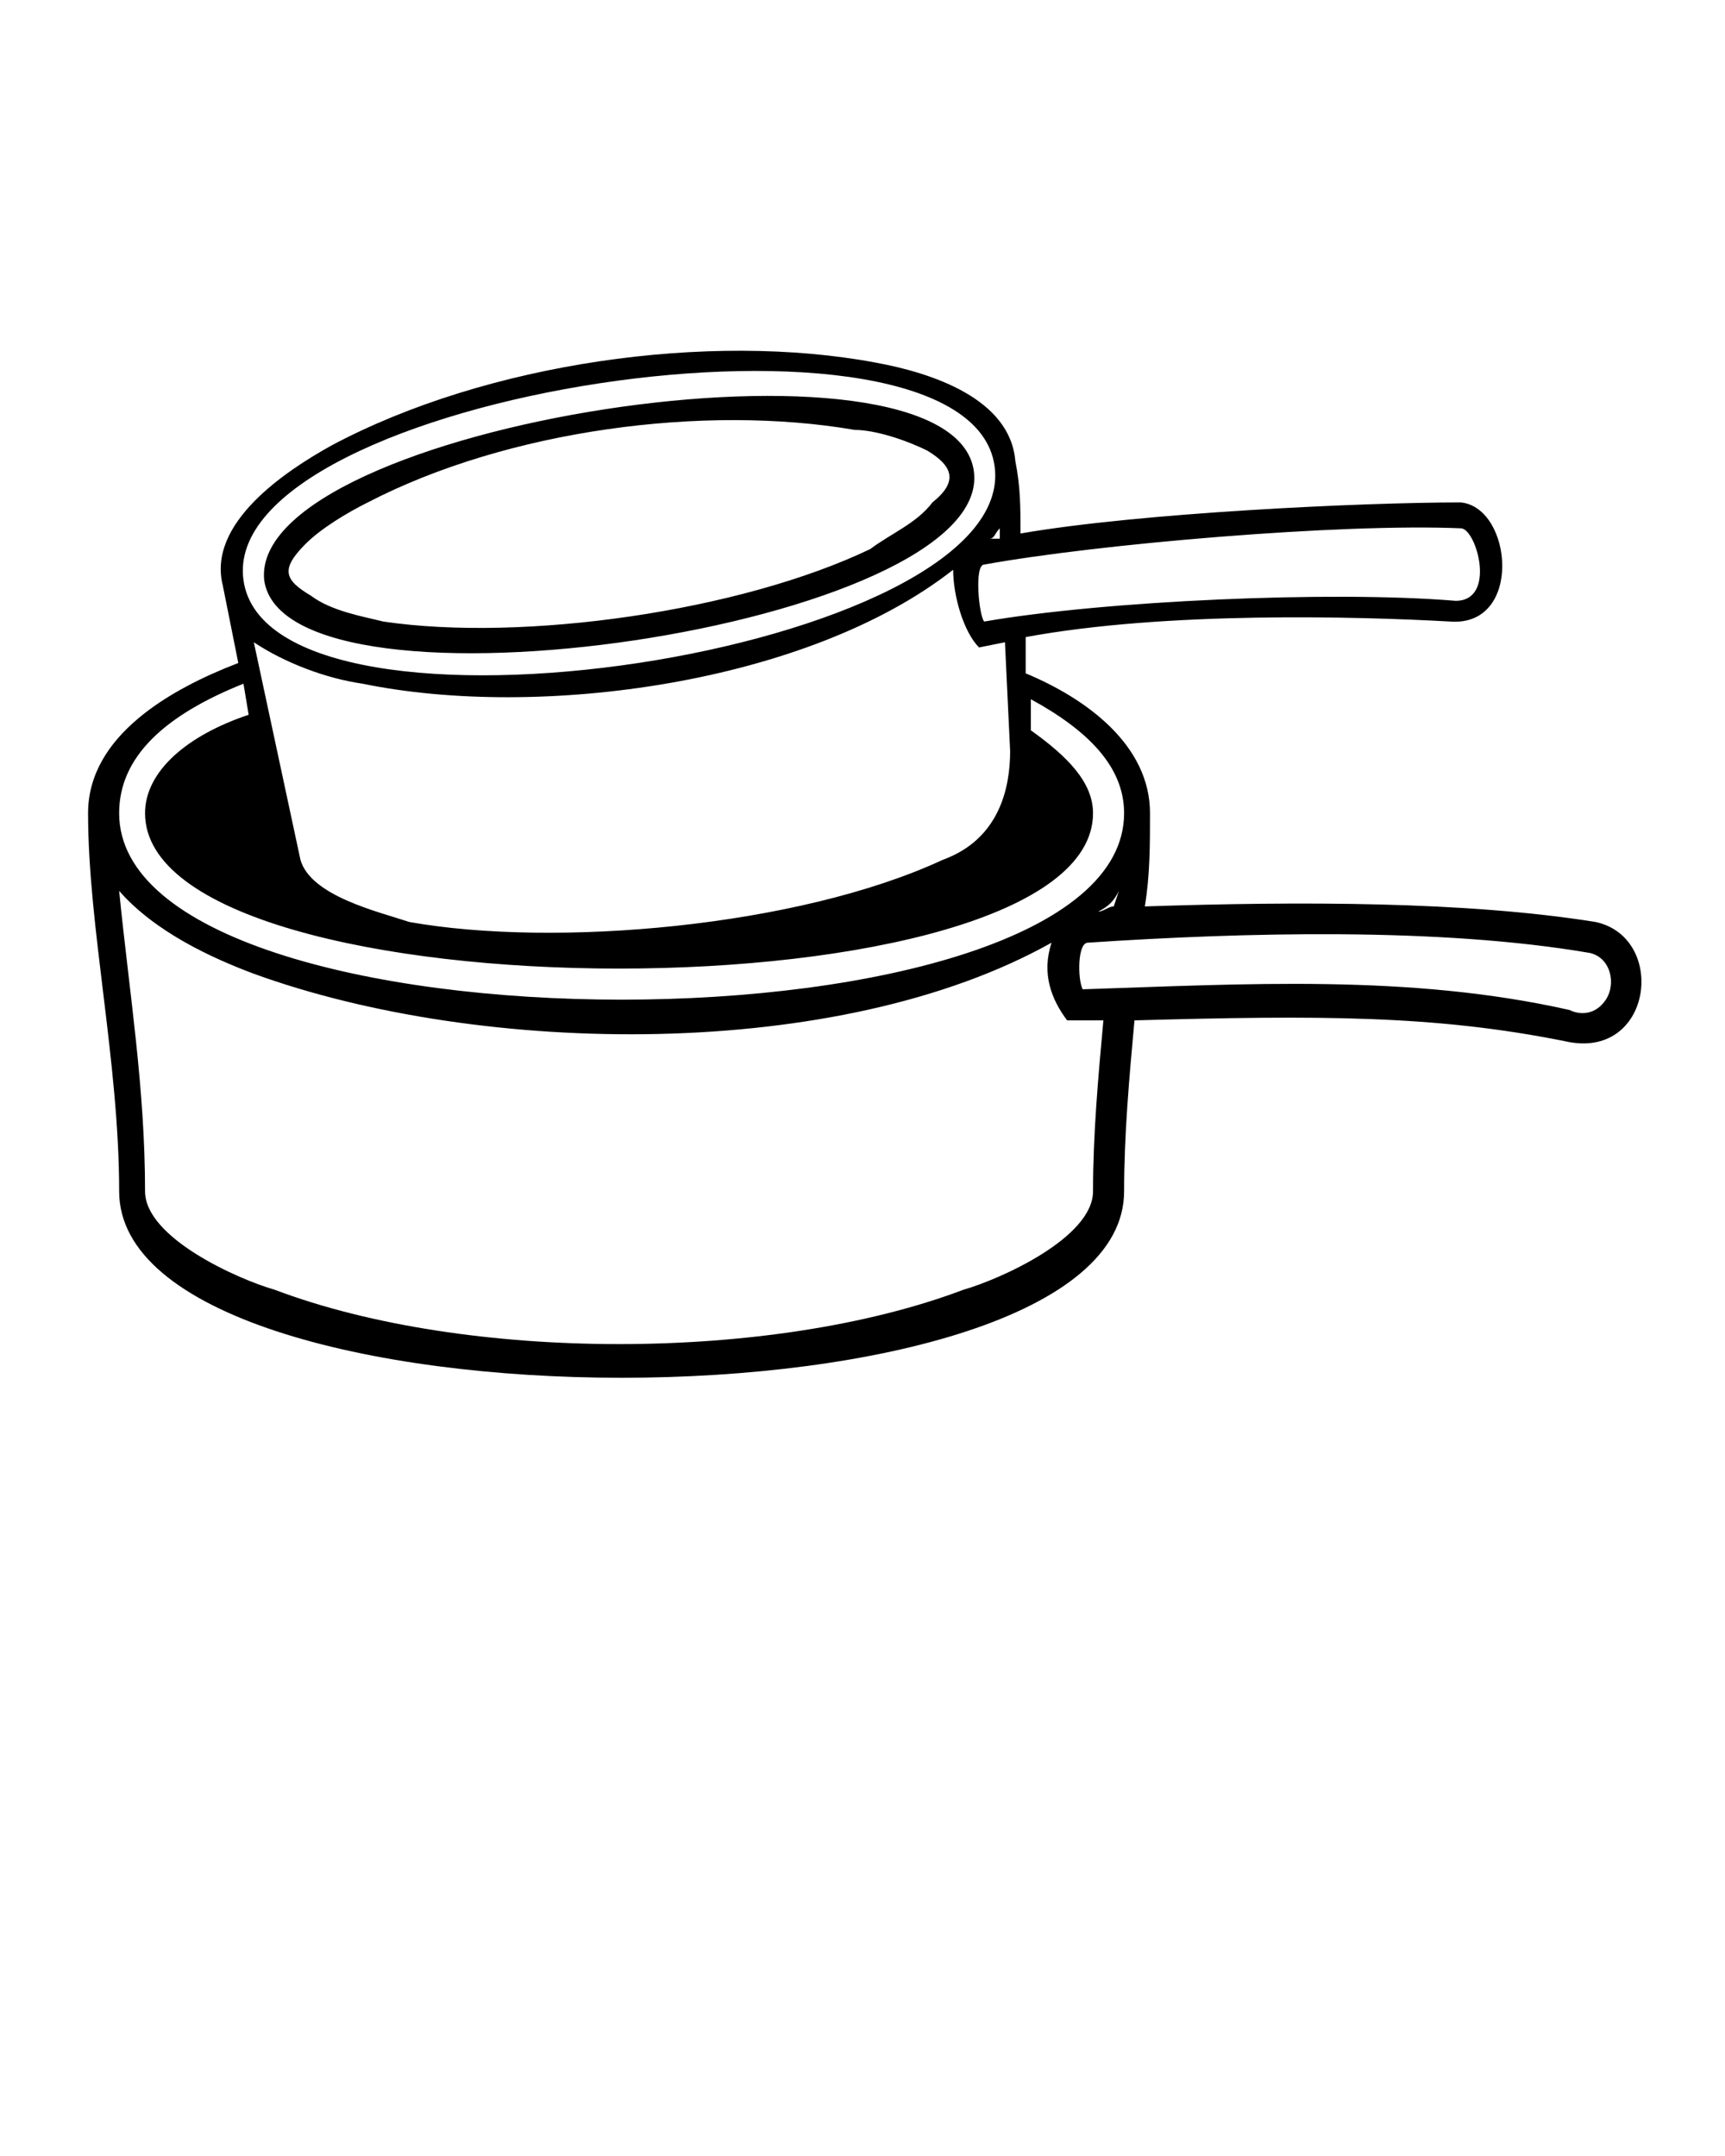 <svg xmlns="http://www.w3.org/2000/svg" xmlns:xlink="http://www.w3.org/1999/xlink" xml:space="preserve" version="1.1" style="shape-rendering:geometricPrecision;text-rendering:geometricPrecision;image-rendering:optimizeQuality;" viewBox="0 0 333 416.25" x="0px" y="0px" fill-rule="evenodd" clip-rule="evenodd"><defs><style type="text/css">
   
    .fil0 {fill:black}
   
  </style></defs><g><path class="fil0" d="M219 197c36,-1 58,-1 83,4 17,4 20,-20 6,-23 -25,-4 -57,-4 -87,-3 1,-6 1,-12 1,-18 0,-13 -12,-22 -24,-27l0 -7c27,-5 64,-4 82,-3 14,1 12,-22 2,-23 -19,0 -62,2 -85,6 0,-5 0,-9 -1,-14 -1,-12 -16,-17 -27,-19 -32,-6 -75,0 -105,16 -9,5 -24,15 -21,27l3 15c-13,5 -29,14 -29,29 0,22 6,48 6,73 0,48 194,48 194,0 0,-11 1,-22 2,-33zm-20 -62c11,6 18,13 18,22 0,48 -194,48 -194,0 0,-11 9,-19 24,-25l1 6c-12,4 -20,11 -20,19 0,40 183,40 183,0 0,-6 -5,-11 -12,-16l0 -6zm-6 -31l0 -2c-1,1 -1,2 -2,2 1,0 1,0 2,0zm-144 20l9 42c2,7 15,10 21,12 28,5 75,1 103,-12 11,-4 13,-14 13,-21l-1 -21 -5 1c-3,-3 -5,-10 -5,-15 -28,22 -80,29 -114,22 -7,-1 -15,-4 -21,-8zm141 -4c23,-4 67,-6 91,-4 8,0 4,-14 1,-14 -23,-1 -70,3 -92,7 -2,0 -1,10 0,11zm2 -30c5,36 -140,58 -145,22 -5,-36 140,-58 145,-22zm-4 1c4,30 -133,50 -137,21 -3,-30 133,-51 137,-21zm-117 6c-4,2 -9,5 -12,8 -5,5 -4,7 1,10 4,3 10,4 14,5 27,4 69,-2 94,-14 4,-3 9,-5 12,-9 5,-4 4,-7 -1,-10 -4,-2 -10,-4 -14,-4 -29,-5 -67,0 -94,14zm144 78l1 -3c-1,2 -2,3 -4,4 1,0 2,-1 3,-1zm-192 -3c2,20 5,38 5,58 0,9 18,17 25,19 37,14 96,14 133,0 7,-2 25,-10 25,-19 0,-11 1,-22 2,-33l-7 0c-3,-4 -5,-9 -3,-15 -41,23 -110,22 -154,6 -8,-3 -19,-8 -26,-16zm186 19c31,-1 63,-3 94,4 2,1 5,1 7,-2 2,-3 1,-8 -3,-9 -29,-5 -67,-4 -97,-2 -2,0 -2,7 -1,9z"/></g></svg>